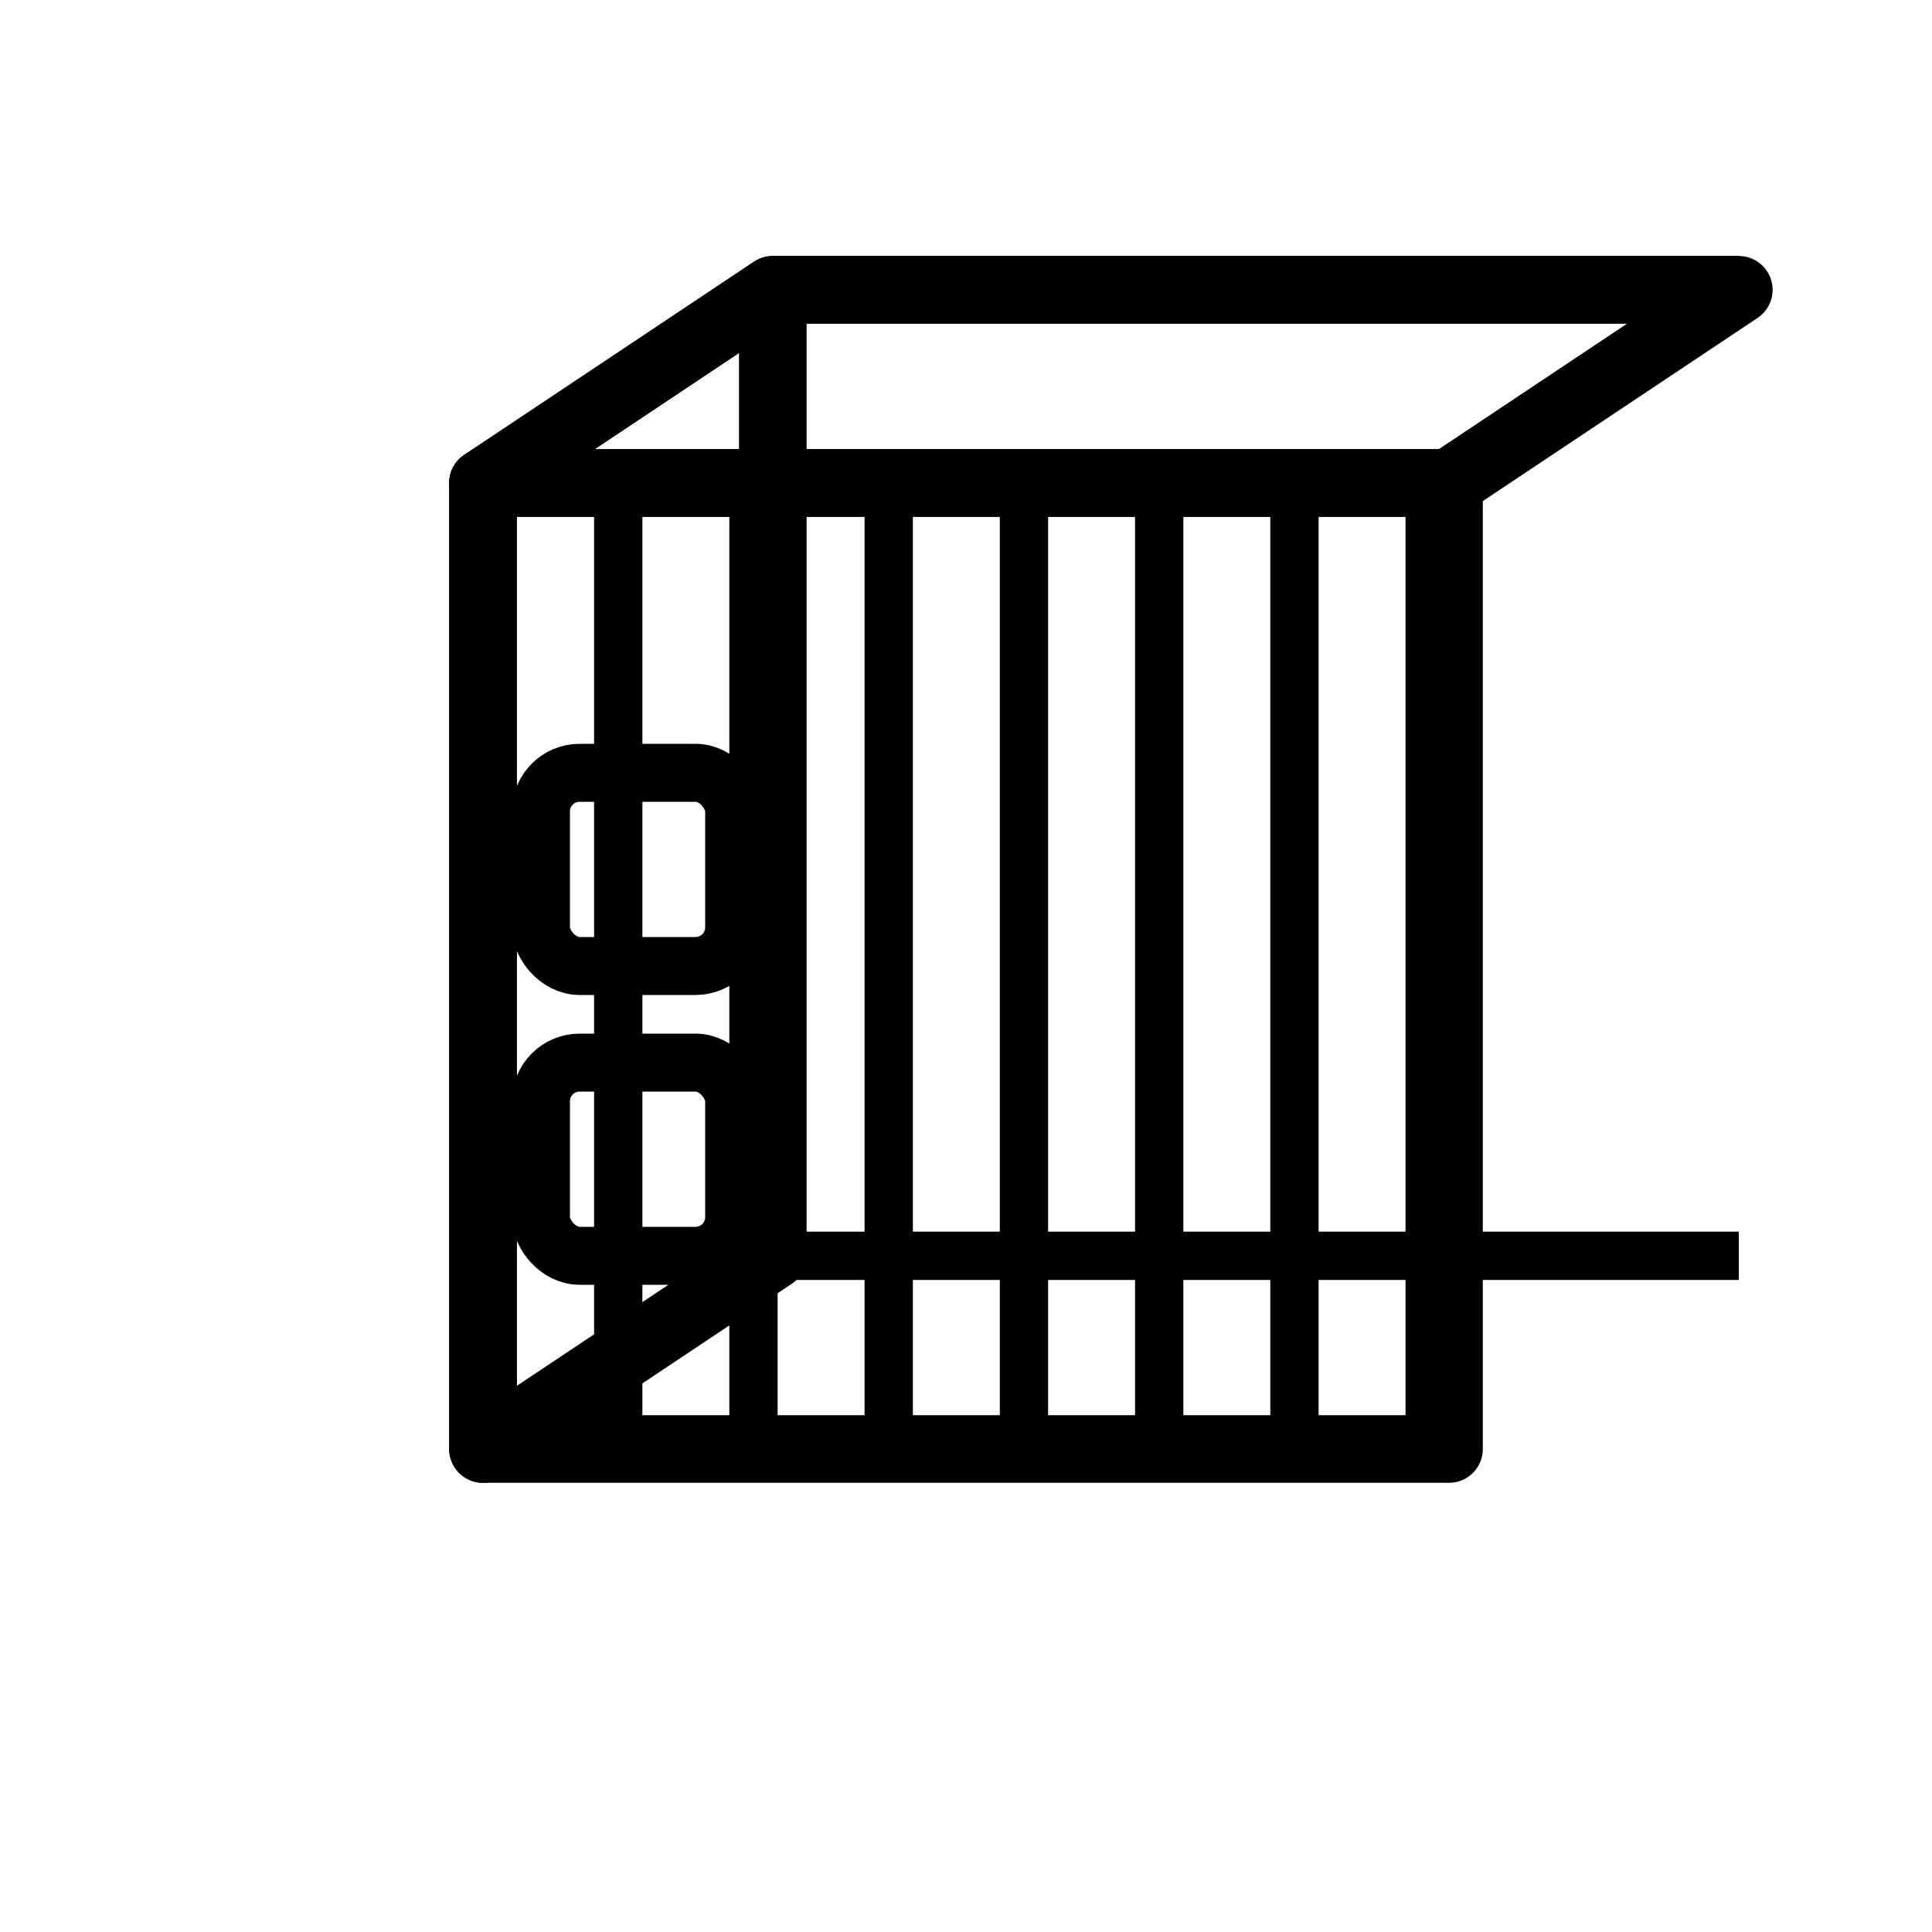 <svg xmlns="http://www.w3.org/2000/svg" viewBox="0 0 100 100" width="100" height="100">
  <!-- Shipping Container Icon - Isometric Perspective -->
  
  <!-- Container base shape (isometric view) -->
  <!-- Front face (right side) -->
  <rect x="25" y="25" width="50" height="50" fill="none" stroke="#000000" stroke-width="3.5" stroke-linecap="round" stroke-linejoin="round"/>
  
  <!-- Top face -->
  <polygon points="25,25 40,15 90,15 75,25" fill="none" stroke="#000000" stroke-width="3.5" stroke-linecap="round" stroke-linejoin="round"/>
  
  <!-- Left side face -->
  <polygon points="25,25 40,15 40,65 25,75" fill="none" stroke="#000000" stroke-width="3.5" stroke-linecap="round" stroke-linejoin="round"/>
  
  <!-- Corrugated lines on front face (7 vertical lines) -->
  <line x1="32" y1="25" x2="32" y2="75" stroke="#000000" stroke-width="2.5"/>
  <line x1="39" y1="25" x2="39" y2="75" stroke="#000000" stroke-width="2.5"/>
  <line x1="46" y1="25" x2="46" y2="75" stroke="#000000" stroke-width="2.5"/>
  <line x1="53" y1="25" x2="53" y2="75" stroke="#000000" stroke-width="2.5"/>
  <line x1="60" y1="25" x2="60" y2="75" stroke="#000000" stroke-width="2.5"/>
  <line x1="67" y1="25" x2="67" y2="75" stroke="#000000" stroke-width="2.5"/>
  <line x1="74" y1="25" x2="74" y2="75" stroke="#000000" stroke-width="2.5"/>
  
  <!-- Door handles/locking bars on left side (2 rounded rectangles) -->
  <rect x="28" y="40" width="10" height="10" rx="2" fill="none" stroke="#000000" stroke-width="3" stroke-linecap="round"/>
  <rect x="28" y="55" width="10" height="10" rx="2" fill="none" stroke="#000000" stroke-width="3" stroke-linecap="round"/>
  
  <!-- Top edge lines for depth -->
  <line x1="40" y1="15" x2="90" y2="15" stroke="#000000" stroke-width="3.5"/>
  <line x1="40" y1="65" x2="90" y2="65" stroke="#000000" stroke-width="2.5"/>
</svg>

